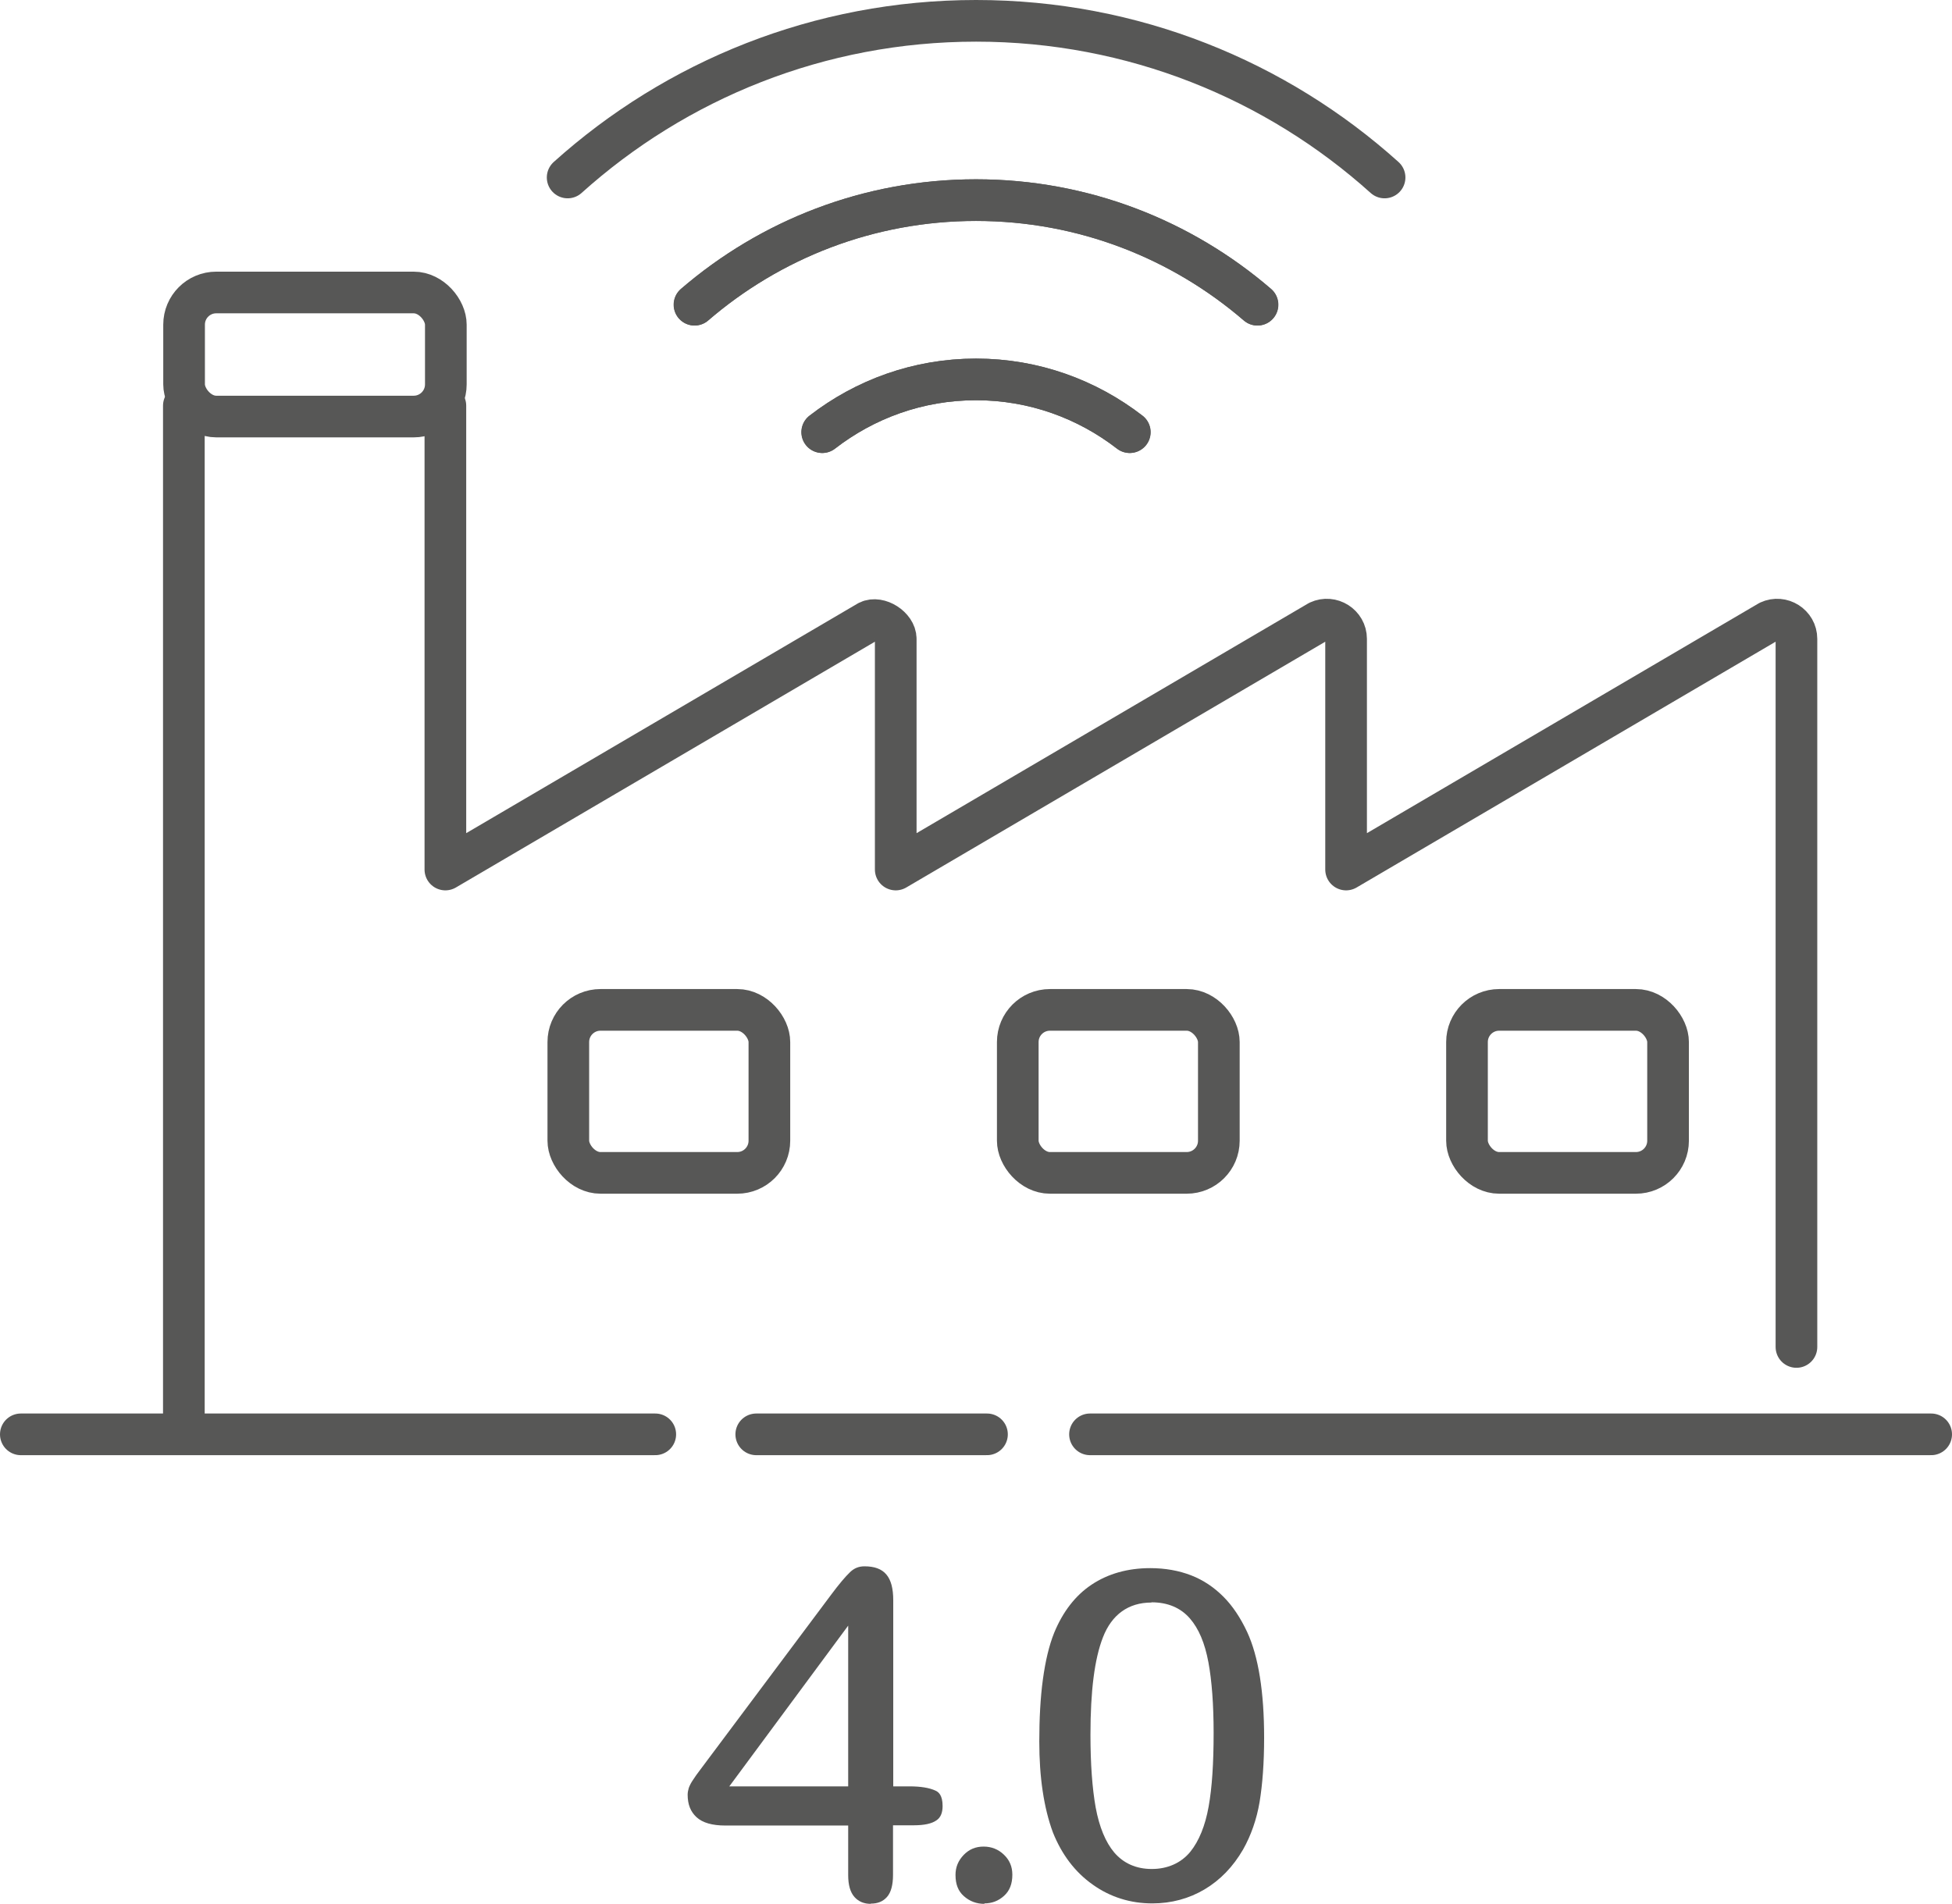 <?xml version="1.0" encoding="UTF-8"?>
<svg xmlns="http://www.w3.org/2000/svg" id="Ebene_2" data-name="Ebene 2" viewBox="0 0 86.21 84.1">
  <defs>
    <style>      .cls-1 {        fill: none;        stroke: #575756;        stroke-linecap: round;        stroke-linejoin: round;        stroke-width: 1.84px;      }      .cls-2 {        fill: #575756;        stroke-width: 0px;      }    </style>
  </defs>
  <g id="Text">
    <g>
      <g>
        <path class="cls-1" d="m79.34,59.5v-31.28c0-.62-.65-1.03-1.21-.77l-18.68,10.96h0s0,0,0,0v-10.19c0-.62-.65-1.03-1.21-.77l-18.68,10.96v-10.19c0-.52-.75-1-1.21-.77l-18.68,10.96v-20.49"></path>
        <line class="cls-1" x1="48.14" y1="63.36" x2="85.29" y2="63.36"></line>
        <line class="cls-1" x1="33.4" y1="63.36" x2="43.59" y2="63.36"></line>
        <line class="cls-1" x1=".92" y1="63.36" x2="28.94" y2="63.36"></line>
        <line class="cls-1" x1="8.12" y1="62.67" x2="8.12" y2="17.92"></line>
        <rect class="cls-1" x="8.13" y="12.92" width="11.56" height="5.48" rx="1.42" ry="1.42"></rect>
        <rect class="cls-1" x="25.1" y="44.61" width="8.88" height="7.2" rx="1.42" ry="1.42"></rect>
        <rect class="cls-1" x="44.95" y="44.61" width="8.88" height="7.2" rx="1.42" ry="1.42"></rect>
        <rect class="cls-1" x="64.79" y="44.61" width="8.88" height="7.2" rx="1.42" ry="1.42"></rect>
      </g>
      <g>
        <path class="cls-2" d="m38.46,84.1c-.3,0-.54-.1-.72-.3-.19-.21-.28-.54-.28-.97v-2.19h-5.43c-.57,0-1-.12-1.27-.37-.26-.24-.39-.56-.39-.99,0-.1.02-.2.05-.3.04-.11.1-.23.19-.36.09-.14.19-.28.29-.41l5.81-7.77c.35-.47.63-.8.84-1,.18-.17.38-.25.63-.25.88,0,1.27.46,1.27,1.5v8.22h.72c.48,0,.87.06,1.15.19.13.06.31.2.31.68,0,.3-.09.51-.27.63-.21.15-.55.22-1.01.22h-.91v2.19c0,.45-.09.78-.27.98-.18.2-.41.29-.72.29Zm-6.25-5.19h5.25v-7.1l-5.25,7.1Z"></path>
        <path class="cls-2" d="m43.48,84.1c-.35,0-.65-.11-.91-.34-.25-.22-.37-.52-.37-.94,0-.34.12-.63.36-.88.24-.25.53-.37.88-.37s.65.12.9.36c.25.24.37.53.37.88,0,.41-.12.71-.36.93-.25.23-.54.34-.88.34Z"></path>
        <path class="cls-2" d="m50.89,84.08c-.97,0-1.86-.28-2.63-.83-.78-.55-1.37-1.33-1.76-2.31-.2-.54-.35-1.15-.45-1.82-.1-.66-.15-1.4-.15-2.19,0-1.01.05-1.94.16-2.75.11-.8.27-1.49.5-2.06.38-.92.93-1.64,1.65-2.12.72-.48,1.59-.73,2.59-.73.66,0,1.27.11,1.81.32.54.21,1.01.53,1.42.94.41.41.76.94,1.05,1.56.5,1.08.75,2.65.75,4.67,0,1.1-.07,2.05-.2,2.84-.13.77-.38,1.48-.73,2.1-.44.76-1.01,1.35-1.7,1.76-.69.41-1.47.62-2.31.62Zm-.04-13.29c-1.01,0-1.75.53-2.14,1.54-.37.95-.55,2.36-.55,4.3,0,1.29.08,2.37.23,3.21.16.87.44,1.54.82,1.99.41.48.97.73,1.66.73s1.29-.26,1.7-.76c.38-.47.66-1.15.81-2,.15-.83.22-1.92.22-3.25,0-1.26-.08-2.31-.23-3.12-.16-.86-.43-1.49-.82-1.94-.41-.47-.98-.71-1.69-.71Z"></path>
      </g>
      <g>
        <path class="cls-1" d="m30.68,13.46c3.34-2.88,7.68-4.62,12.43-4.62s9.09,1.75,12.43,4.62"></path>
        <path class="cls-1" d="m61.15,7.84C56.37,3.54,50.04.92,43.11.92s-13.26,2.62-18.04,6.92"></path>
        <path class="cls-1" d="m36.31,19.09c1.88-1.45,4.23-2.33,6.79-2.33s4.91.87,6.79,2.33"></path>
        <path class="cls-1" d="m55.53,13.46c-3.34-2.88-7.68-4.62-12.43-4.62s-9.09,1.75-12.43,4.62"></path>
        <path class="cls-1" d="m49.9,19.09c-1.88-1.45-4.23-2.33-6.79-2.33s-4.91.87-6.79,2.33"></path>
      </g>
    </g>
  </g>
</svg>
